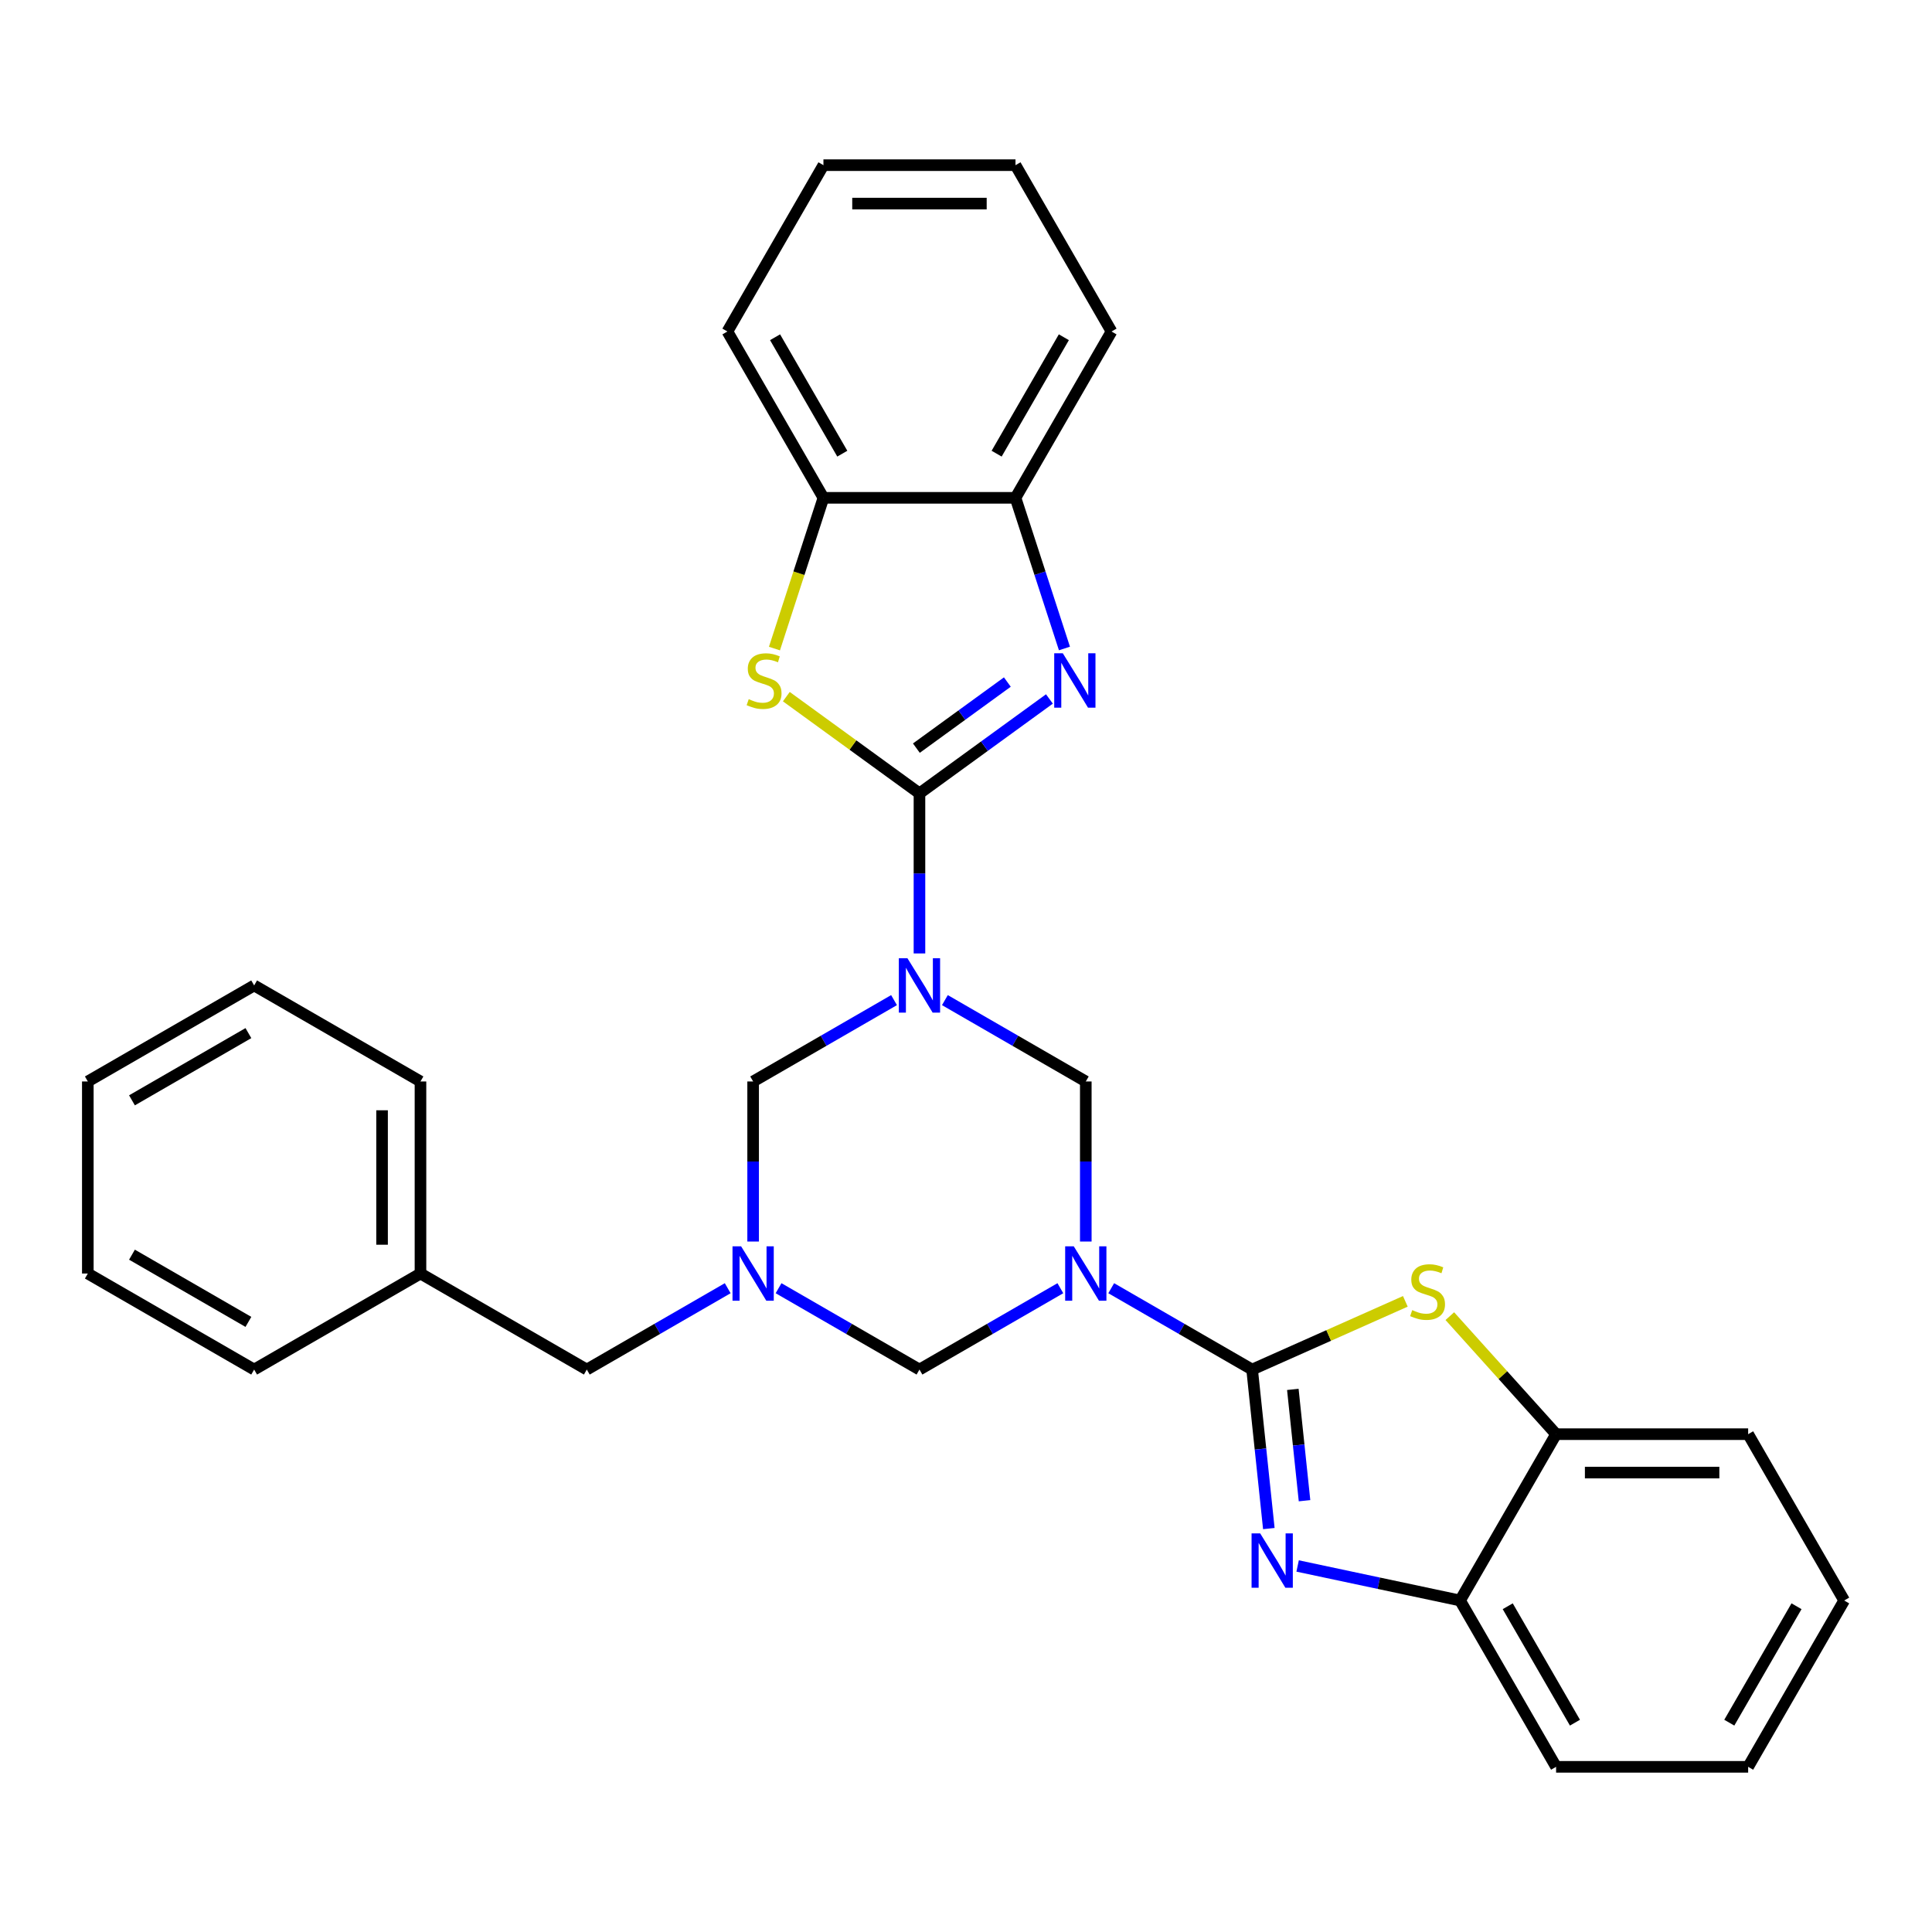 <?xml version='1.0' encoding='iso-8859-1'?>
<svg version='1.1' baseProfile='full'
              xmlns='http://www.w3.org/2000/svg'
                      xmlns:rdkit='http://www.rdkit.org/xml'
                      xmlns:xlink='http://www.w3.org/1999/xlink'
                  xml:space='preserve'
width='1000px' height='1000px' viewBox='0 0 1000 1000'>
<!-- END OF HEADER -->
<rect style='opacity:1.0;fill:#FFFFFF;stroke:none' width='1000' height='1000' x='0' y='0'> </rect>
<path class='bond-1' d='M 475.913,493.5 L 475.913,452.076' style='fill:none;fill-rule:evenodd;stroke:#0000FF;stroke-width:6px;stroke-linecap:butt;stroke-linejoin:miter;stroke-opacity:1' />
<path class='bond-1' d='M 475.913,452.076 L 475.913,410.652' style='fill:none;fill-rule:evenodd;stroke:#000000;stroke-width:6px;stroke-linecap:butt;stroke-linejoin:miter;stroke-opacity:1' />
<path class='bond-6' d='M 489.075,517.661 L 525.54,538.714' style='fill:none;fill-rule:evenodd;stroke:#0000FF;stroke-width:6px;stroke-linecap:butt;stroke-linejoin:miter;stroke-opacity:1' />
<path class='bond-6' d='M 525.54,538.714 L 562.005,559.767' style='fill:none;fill-rule:evenodd;stroke:#000000;stroke-width:6px;stroke-linecap:butt;stroke-linejoin:miter;stroke-opacity:1' />
<path class='bond-10' d='M 462.751,517.661 L 426.286,538.714' style='fill:none;fill-rule:evenodd;stroke:#0000FF;stroke-width:6px;stroke-linecap:butt;stroke-linejoin:miter;stroke-opacity:1' />
<path class='bond-10' d='M 426.286,538.714 L 389.821,559.767' style='fill:none;fill-rule:evenodd;stroke:#000000;stroke-width:6px;stroke-linecap:butt;stroke-linejoin:miter;stroke-opacity:1' />
<path class='bond-0' d='M 562.005,642.615 L 562.005,601.191' style='fill:none;fill-rule:evenodd;stroke:#0000FF;stroke-width:6px;stroke-linecap:butt;stroke-linejoin:miter;stroke-opacity:1' />
<path class='bond-0' d='M 562.005,601.191 L 562.005,559.767' style='fill:none;fill-rule:evenodd;stroke:#000000;stroke-width:6px;stroke-linecap:butt;stroke-linejoin:miter;stroke-opacity:1' />
<path class='bond-2' d='M 575.167,666.776 L 611.631,687.829' style='fill:none;fill-rule:evenodd;stroke:#0000FF;stroke-width:6px;stroke-linecap:butt;stroke-linejoin:miter;stroke-opacity:1' />
<path class='bond-2' d='M 611.631,687.829 L 648.096,708.882' style='fill:none;fill-rule:evenodd;stroke:#000000;stroke-width:6px;stroke-linecap:butt;stroke-linejoin:miter;stroke-opacity:1' />
<path class='bond-30' d='M 548.843,666.776 L 512.378,687.829' style='fill:none;fill-rule:evenodd;stroke:#0000FF;stroke-width:6px;stroke-linecap:butt;stroke-linejoin:miter;stroke-opacity:1' />
<path class='bond-30' d='M 512.378,687.829 L 475.913,708.882' style='fill:none;fill-rule:evenodd;stroke:#000000;stroke-width:6px;stroke-linecap:butt;stroke-linejoin:miter;stroke-opacity:1' />
<path class='bond-3' d='M 475.913,410.652 L 509.544,386.217' style='fill:none;fill-rule:evenodd;stroke:#000000;stroke-width:6px;stroke-linecap:butt;stroke-linejoin:miter;stroke-opacity:1' />
<path class='bond-3' d='M 509.544,386.217 L 543.176,361.783' style='fill:none;fill-rule:evenodd;stroke:#0000FF;stroke-width:6px;stroke-linecap:butt;stroke-linejoin:miter;stroke-opacity:1' />
<path class='bond-3' d='M 474.316,387.237 L 497.858,370.132' style='fill:none;fill-rule:evenodd;stroke:#000000;stroke-width:6px;stroke-linecap:butt;stroke-linejoin:miter;stroke-opacity:1' />
<path class='bond-3' d='M 497.858,370.132 L 521.4,353.028' style='fill:none;fill-rule:evenodd;stroke:#0000FF;stroke-width:6px;stroke-linecap:butt;stroke-linejoin:miter;stroke-opacity:1' />
<path class='bond-7' d='M 475.913,410.652 L 441.457,385.618' style='fill:none;fill-rule:evenodd;stroke:#000000;stroke-width:6px;stroke-linecap:butt;stroke-linejoin:miter;stroke-opacity:1' />
<path class='bond-7' d='M 441.457,385.618 L 407,360.584' style='fill:none;fill-rule:evenodd;stroke:#CCCC00;stroke-width:6px;stroke-linecap:butt;stroke-linejoin:miter;stroke-opacity:1' />
<path class='bond-4' d='M 648.096,708.882 L 652.422,750.034' style='fill:none;fill-rule:evenodd;stroke:#000000;stroke-width:6px;stroke-linecap:butt;stroke-linejoin:miter;stroke-opacity:1' />
<path class='bond-4' d='M 652.422,750.034 L 656.747,791.186' style='fill:none;fill-rule:evenodd;stroke:#0000FF;stroke-width:6px;stroke-linecap:butt;stroke-linejoin:miter;stroke-opacity:1' />
<path class='bond-4' d='M 669.167,719.15 L 672.195,747.956' style='fill:none;fill-rule:evenodd;stroke:#000000;stroke-width:6px;stroke-linecap:butt;stroke-linejoin:miter;stroke-opacity:1' />
<path class='bond-4' d='M 672.195,747.956 L 675.222,776.762' style='fill:none;fill-rule:evenodd;stroke:#0000FF;stroke-width:6px;stroke-linecap:butt;stroke-linejoin:miter;stroke-opacity:1' />
<path class='bond-8' d='M 648.096,708.882 L 687.748,691.228' style='fill:none;fill-rule:evenodd;stroke:#000000;stroke-width:6px;stroke-linecap:butt;stroke-linejoin:miter;stroke-opacity:1' />
<path class='bond-8' d='M 687.748,691.228 L 727.4,673.574' style='fill:none;fill-rule:evenodd;stroke:#CCCC00;stroke-width:6px;stroke-linecap:butt;stroke-linejoin:miter;stroke-opacity:1' />
<path class='bond-12' d='M 550.956,335.658 L 538.287,296.667' style='fill:none;fill-rule:evenodd;stroke:#0000FF;stroke-width:6px;stroke-linecap:butt;stroke-linejoin:miter;stroke-opacity:1' />
<path class='bond-12' d='M 538.287,296.667 L 525.618,257.675' style='fill:none;fill-rule:evenodd;stroke:#000000;stroke-width:6px;stroke-linecap:butt;stroke-linejoin:miter;stroke-opacity:1' />
<path class='bond-11' d='M 671.649,810.545 L 713.687,819.481' style='fill:none;fill-rule:evenodd;stroke:#0000FF;stroke-width:6px;stroke-linecap:butt;stroke-linejoin:miter;stroke-opacity:1' />
<path class='bond-11' d='M 713.687,819.481 L 755.725,828.416' style='fill:none;fill-rule:evenodd;stroke:#000000;stroke-width:6px;stroke-linecap:butt;stroke-linejoin:miter;stroke-opacity:1' />
<path class='bond-5' d='M 389.821,642.615 L 389.821,601.191' style='fill:none;fill-rule:evenodd;stroke:#0000FF;stroke-width:6px;stroke-linecap:butt;stroke-linejoin:miter;stroke-opacity:1' />
<path class='bond-5' d='M 389.821,601.191 L 389.821,559.767' style='fill:none;fill-rule:evenodd;stroke:#000000;stroke-width:6px;stroke-linecap:butt;stroke-linejoin:miter;stroke-opacity:1' />
<path class='bond-9' d='M 402.983,666.776 L 439.448,687.829' style='fill:none;fill-rule:evenodd;stroke:#0000FF;stroke-width:6px;stroke-linecap:butt;stroke-linejoin:miter;stroke-opacity:1' />
<path class='bond-9' d='M 439.448,687.829 L 475.913,708.882' style='fill:none;fill-rule:evenodd;stroke:#000000;stroke-width:6px;stroke-linecap:butt;stroke-linejoin:miter;stroke-opacity:1' />
<path class='bond-15' d='M 376.659,666.776 L 340.194,687.829' style='fill:none;fill-rule:evenodd;stroke:#0000FF;stroke-width:6px;stroke-linecap:butt;stroke-linejoin:miter;stroke-opacity:1' />
<path class='bond-15' d='M 340.194,687.829 L 303.73,708.882' style='fill:none;fill-rule:evenodd;stroke:#000000;stroke-width:6px;stroke-linecap:butt;stroke-linejoin:miter;stroke-opacity:1' />
<path class='bond-13' d='M 400.857,335.698 L 413.532,296.687' style='fill:none;fill-rule:evenodd;stroke:#CCCC00;stroke-width:6px;stroke-linecap:butt;stroke-linejoin:miter;stroke-opacity:1' />
<path class='bond-13' d='M 413.532,296.687 L 426.208,257.675' style='fill:none;fill-rule:evenodd;stroke:#000000;stroke-width:6px;stroke-linecap:butt;stroke-linejoin:miter;stroke-opacity:1' />
<path class='bond-14' d='M 750.424,681.233 L 777.927,711.779' style='fill:none;fill-rule:evenodd;stroke:#CCCC00;stroke-width:6px;stroke-linecap:butt;stroke-linejoin:miter;stroke-opacity:1' />
<path class='bond-14' d='M 777.927,711.779 L 805.43,742.325' style='fill:none;fill-rule:evenodd;stroke:#000000;stroke-width:6px;stroke-linecap:butt;stroke-linejoin:miter;stroke-opacity:1' />
<path class='bond-17' d='M 755.725,828.416 L 805.43,914.508' style='fill:none;fill-rule:evenodd;stroke:#000000;stroke-width:6px;stroke-linecap:butt;stroke-linejoin:miter;stroke-opacity:1' />
<path class='bond-17' d='M 780.399,831.389 L 815.193,891.653' style='fill:none;fill-rule:evenodd;stroke:#000000;stroke-width:6px;stroke-linecap:butt;stroke-linejoin:miter;stroke-opacity:1' />
<path class='bond-32' d='M 755.725,828.416 L 805.43,742.325' style='fill:none;fill-rule:evenodd;stroke:#000000;stroke-width:6px;stroke-linecap:butt;stroke-linejoin:miter;stroke-opacity:1' />
<path class='bond-18' d='M 525.618,257.675 L 575.323,171.584' style='fill:none;fill-rule:evenodd;stroke:#000000;stroke-width:6px;stroke-linecap:butt;stroke-linejoin:miter;stroke-opacity:1' />
<path class='bond-18' d='M 515.855,234.821 L 550.649,174.557' style='fill:none;fill-rule:evenodd;stroke:#000000;stroke-width:6px;stroke-linecap:butt;stroke-linejoin:miter;stroke-opacity:1' />
<path class='bond-31' d='M 525.618,257.675 L 426.208,257.675' style='fill:none;fill-rule:evenodd;stroke:#000000;stroke-width:6px;stroke-linecap:butt;stroke-linejoin:miter;stroke-opacity:1' />
<path class='bond-20' d='M 426.208,257.675 L 376.503,171.584' style='fill:none;fill-rule:evenodd;stroke:#000000;stroke-width:6px;stroke-linecap:butt;stroke-linejoin:miter;stroke-opacity:1' />
<path class='bond-20' d='M 435.97,234.821 L 401.177,174.557' style='fill:none;fill-rule:evenodd;stroke:#000000;stroke-width:6px;stroke-linecap:butt;stroke-linejoin:miter;stroke-opacity:1' />
<path class='bond-19' d='M 805.43,742.325 L 904.84,742.325' style='fill:none;fill-rule:evenodd;stroke:#000000;stroke-width:6px;stroke-linecap:butt;stroke-linejoin:miter;stroke-opacity:1' />
<path class='bond-19' d='M 820.342,762.207 L 889.929,762.207' style='fill:none;fill-rule:evenodd;stroke:#000000;stroke-width:6px;stroke-linecap:butt;stroke-linejoin:miter;stroke-opacity:1' />
<path class='bond-16' d='M 303.73,708.882 L 217.638,659.177' style='fill:none;fill-rule:evenodd;stroke:#000000;stroke-width:6px;stroke-linecap:butt;stroke-linejoin:miter;stroke-opacity:1' />
<path class='bond-21' d='M 217.638,659.177 L 217.638,559.767' style='fill:none;fill-rule:evenodd;stroke:#000000;stroke-width:6px;stroke-linecap:butt;stroke-linejoin:miter;stroke-opacity:1' />
<path class='bond-21' d='M 197.756,644.266 L 197.756,574.679' style='fill:none;fill-rule:evenodd;stroke:#000000;stroke-width:6px;stroke-linecap:butt;stroke-linejoin:miter;stroke-opacity:1' />
<path class='bond-22' d='M 217.638,659.177 L 131.546,708.882' style='fill:none;fill-rule:evenodd;stroke:#000000;stroke-width:6px;stroke-linecap:butt;stroke-linejoin:miter;stroke-opacity:1' />
<path class='bond-24' d='M 805.43,914.508 L 904.84,914.508' style='fill:none;fill-rule:evenodd;stroke:#000000;stroke-width:6px;stroke-linecap:butt;stroke-linejoin:miter;stroke-opacity:1' />
<path class='bond-26' d='M 575.323,171.584 L 525.618,85.492' style='fill:none;fill-rule:evenodd;stroke:#000000;stroke-width:6px;stroke-linecap:butt;stroke-linejoin:miter;stroke-opacity:1' />
<path class='bond-25' d='M 904.84,742.325 L 954.545,828.416' style='fill:none;fill-rule:evenodd;stroke:#000000;stroke-width:6px;stroke-linecap:butt;stroke-linejoin:miter;stroke-opacity:1' />
<path class='bond-23' d='M 376.503,171.584 L 426.208,85.492' style='fill:none;fill-rule:evenodd;stroke:#000000;stroke-width:6px;stroke-linecap:butt;stroke-linejoin:miter;stroke-opacity:1' />
<path class='bond-28' d='M 217.638,559.767 L 131.546,510.062' style='fill:none;fill-rule:evenodd;stroke:#000000;stroke-width:6px;stroke-linecap:butt;stroke-linejoin:miter;stroke-opacity:1' />
<path class='bond-27' d='M 131.546,708.882 L 45.455,659.177' style='fill:none;fill-rule:evenodd;stroke:#000000;stroke-width:6px;stroke-linecap:butt;stroke-linejoin:miter;stroke-opacity:1' />
<path class='bond-27' d='M 128.573,684.208 L 68.309,649.415' style='fill:none;fill-rule:evenodd;stroke:#000000;stroke-width:6px;stroke-linecap:butt;stroke-linejoin:miter;stroke-opacity:1' />
<path class='bond-33' d='M 426.208,85.492 L 525.618,85.492' style='fill:none;fill-rule:evenodd;stroke:#000000;stroke-width:6px;stroke-linecap:butt;stroke-linejoin:miter;stroke-opacity:1' />
<path class='bond-33' d='M 441.119,105.374 L 510.706,105.374' style='fill:none;fill-rule:evenodd;stroke:#000000;stroke-width:6px;stroke-linecap:butt;stroke-linejoin:miter;stroke-opacity:1' />
<path class='bond-35' d='M 904.84,914.508 L 954.545,828.416' style='fill:none;fill-rule:evenodd;stroke:#000000;stroke-width:6px;stroke-linecap:butt;stroke-linejoin:miter;stroke-opacity:1' />
<path class='bond-35' d='M 895.078,891.653 L 929.871,831.389' style='fill:none;fill-rule:evenodd;stroke:#000000;stroke-width:6px;stroke-linecap:butt;stroke-linejoin:miter;stroke-opacity:1' />
<path class='bond-29' d='M 45.455,659.177 L 45.455,559.767' style='fill:none;fill-rule:evenodd;stroke:#000000;stroke-width:6px;stroke-linecap:butt;stroke-linejoin:miter;stroke-opacity:1' />
<path class='bond-34' d='M 131.546,510.062 L 45.455,559.767' style='fill:none;fill-rule:evenodd;stroke:#000000;stroke-width:6px;stroke-linecap:butt;stroke-linejoin:miter;stroke-opacity:1' />
<path class='bond-34' d='M 128.573,534.736 L 68.309,569.53' style='fill:none;fill-rule:evenodd;stroke:#000000;stroke-width:6px;stroke-linecap:butt;stroke-linejoin:miter;stroke-opacity:1' />
<path  class='atom-0' d='M 469.69 495.986
L 478.915 510.897
Q 479.83 512.368, 481.301 515.032
Q 482.772 517.697, 482.852 517.856
L 482.852 495.986
L 486.59 495.986
L 486.59 524.138
L 482.732 524.138
L 472.831 507.835
Q 471.678 505.927, 470.445 503.739
Q 469.252 501.552, 468.895 500.876
L 468.895 524.138
L 465.236 524.138
L 465.236 495.986
L 469.69 495.986
' fill='#0000FF'/>
<path  class='atom-1' d='M 555.782 645.101
L 565.007 660.012
Q 565.921 661.483, 567.393 664.148
Q 568.864 666.812, 568.943 666.971
L 568.943 645.101
L 572.681 645.101
L 572.681 673.254
L 568.824 673.254
L 558.923 656.95
Q 557.77 655.042, 556.537 652.855
Q 555.344 650.668, 554.986 649.992
L 554.986 673.254
L 551.328 673.254
L 551.328 645.101
L 555.782 645.101
' fill='#0000FF'/>
<path  class='atom-4' d='M 550.114 338.144
L 559.34 353.055
Q 560.254 354.526, 561.725 357.191
Q 563.197 359.855, 563.276 360.014
L 563.276 338.144
L 567.014 338.144
L 567.014 366.297
L 563.157 366.297
L 553.256 349.993
Q 552.103 348.085, 550.87 345.898
Q 549.677 343.711, 549.319 343.035
L 549.319 366.297
L 545.661 366.297
L 545.661 338.144
L 550.114 338.144
' fill='#0000FF'/>
<path  class='atom-5' d='M 652.264 793.671
L 661.49 808.583
Q 662.404 810.054, 663.876 812.718
Q 665.347 815.382, 665.426 815.541
L 665.426 793.671
L 669.164 793.671
L 669.164 821.824
L 665.307 821.824
L 655.406 805.521
Q 654.253 803.612, 653.02 801.425
Q 651.827 799.238, 651.469 798.562
L 651.469 821.824
L 647.811 821.824
L 647.811 793.671
L 652.264 793.671
' fill='#0000FF'/>
<path  class='atom-6' d='M 383.598 645.101
L 392.823 660.012
Q 393.738 661.483, 395.209 664.148
Q 396.681 666.812, 396.76 666.971
L 396.76 645.101
L 400.498 645.101
L 400.498 673.254
L 396.641 673.254
L 386.74 656.95
Q 385.586 655.042, 384.354 652.855
Q 383.161 650.668, 382.803 649.992
L 382.803 673.254
L 379.145 673.254
L 379.145 645.101
L 383.598 645.101
' fill='#0000FF'/>
<path  class='atom-8' d='M 387.536 361.883
Q 387.854 362.002, 389.166 362.559
Q 390.478 363.115, 391.91 363.473
Q 393.381 363.791, 394.812 363.791
Q 397.477 363.791, 399.027 362.519
Q 400.578 361.207, 400.578 358.94
Q 400.578 357.389, 399.783 356.435
Q 399.027 355.481, 397.835 354.964
Q 396.642 354.447, 394.653 353.85
Q 392.148 353.095, 390.637 352.379
Q 389.166 351.663, 388.092 350.152
Q 387.058 348.641, 387.058 346.096
Q 387.058 342.557, 389.444 340.37
Q 391.87 338.183, 396.642 338.183
Q 399.902 338.183, 403.6 339.734
L 402.686 342.796
Q 399.306 341.404, 396.761 341.404
Q 394.017 341.404, 392.506 342.557
Q 390.995 343.671, 391.035 345.619
Q 391.035 347.13, 391.79 348.045
Q 392.586 348.959, 393.699 349.476
Q 394.852 349.993, 396.761 350.59
Q 399.306 351.385, 400.817 352.18
Q 402.328 352.976, 403.402 354.606
Q 404.515 356.196, 404.515 358.94
Q 404.515 362.837, 401.89 364.945
Q 399.306 367.012, 394.972 367.012
Q 392.466 367.012, 390.558 366.456
Q 388.689 365.939, 386.462 365.024
L 387.536 361.883
' fill='#CCCC00'/>
<path  class='atom-9' d='M 730.959 678.111
Q 731.277 678.23, 732.589 678.787
Q 733.902 679.344, 735.333 679.702
Q 736.804 680.02, 738.236 680.02
Q 740.9 680.02, 742.451 678.747
Q 744.002 677.435, 744.002 675.169
Q 744.002 673.618, 743.206 672.663
Q 742.451 671.709, 741.258 671.192
Q 740.065 670.675, 738.077 670.079
Q 735.572 669.323, 734.061 668.608
Q 732.589 667.892, 731.516 666.381
Q 730.482 664.87, 730.482 662.325
Q 730.482 658.786, 732.868 656.599
Q 735.293 654.412, 740.065 654.412
Q 743.326 654.412, 747.024 655.963
L 746.109 659.024
Q 742.729 657.633, 740.184 657.633
Q 737.441 657.633, 735.93 658.786
Q 734.419 659.899, 734.458 661.848
Q 734.458 663.359, 735.214 664.273
Q 736.009 665.188, 737.123 665.705
Q 738.276 666.222, 740.184 666.818
Q 742.729 667.613, 744.24 668.409
Q 745.751 669.204, 746.825 670.834
Q 747.938 672.425, 747.938 675.169
Q 747.938 679.065, 745.314 681.173
Q 742.729 683.241, 738.395 683.241
Q 735.89 683.241, 733.981 682.684
Q 732.112 682.167, 729.886 681.252
L 730.959 678.111
' fill='#CCCC00'/>
</svg>
